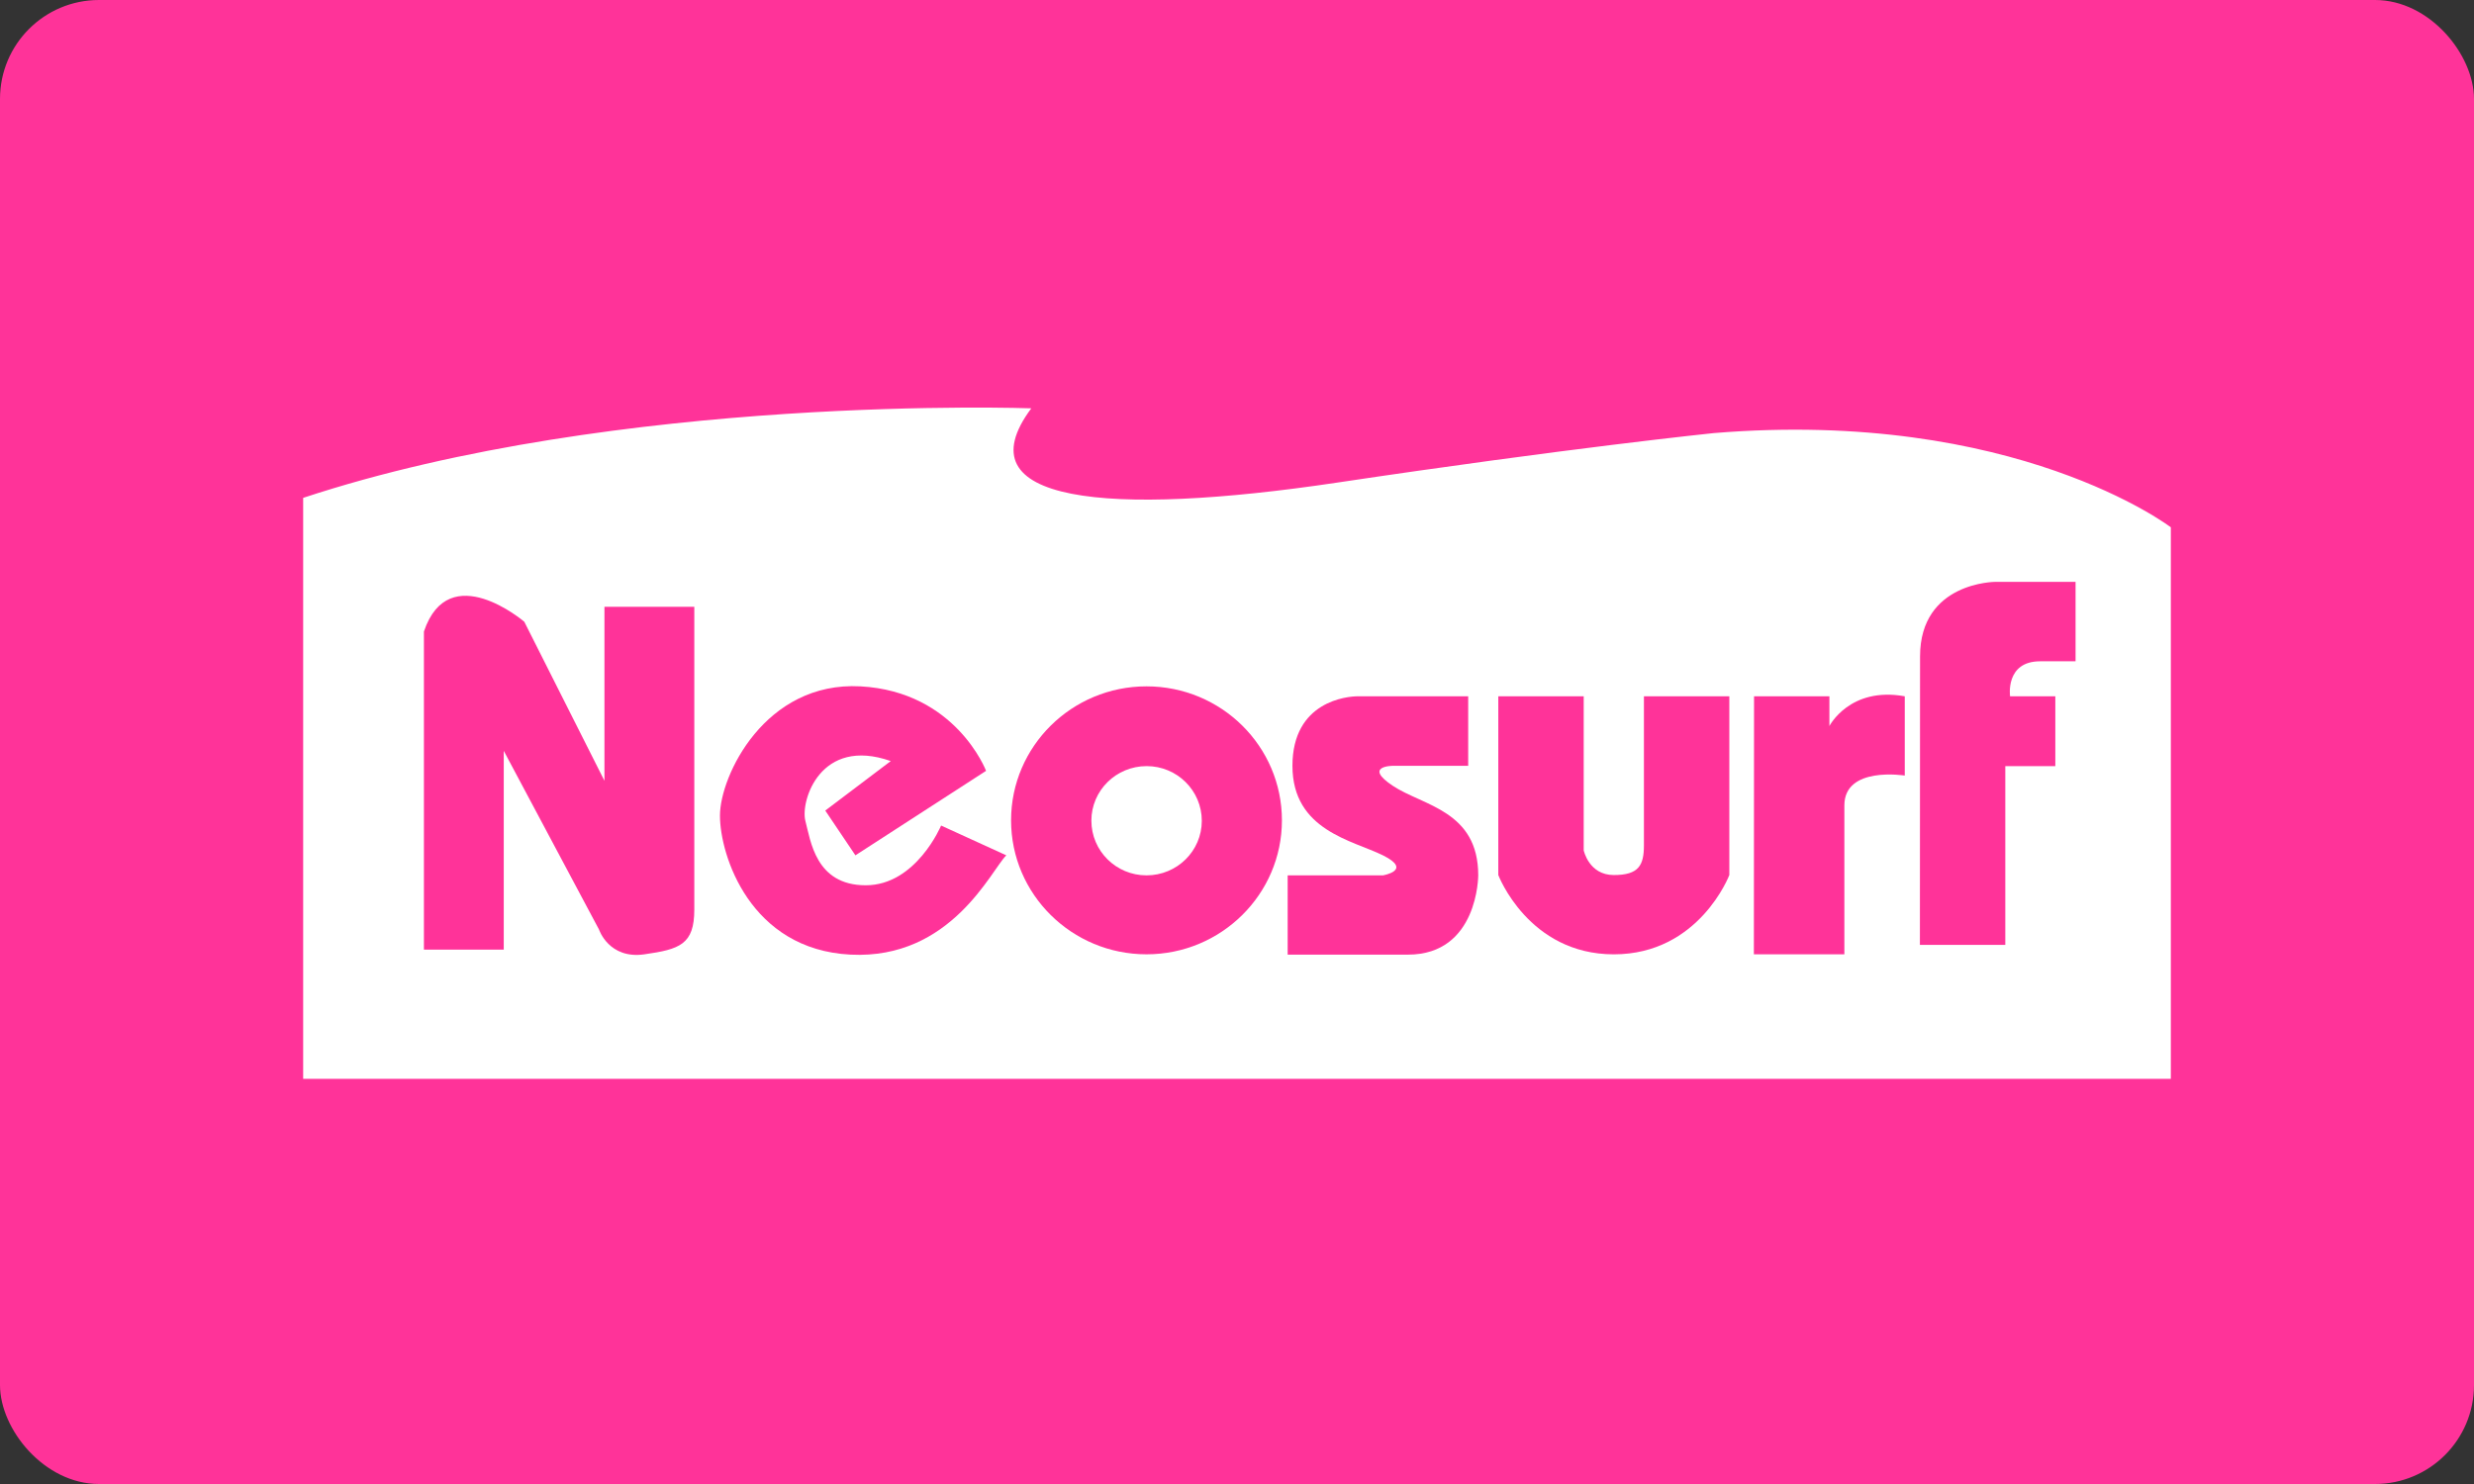 <svg width="100" height="60" viewBox="0 0 100 60" fill="none" xmlns="http://www.w3.org/2000/svg">
<rect x="0" y="0" width="100" height="60" fill="#333333" stroke="none"/>
<g clip-path="url(#clip0_200_36)">
<rect width="100" height="60" rx="4" fill="#FF3399"/>
<path d="M12.254 43.619H87.746V21.32C87.746 21.32 81.454 16.509 69.276 17.51C69.276 17.51 63.389 18.115 54.057 19.511C44.725 20.906 38.846 20.32 41.686 16.509C41.686 16.509 25.044 15.904 12.254 20.129V43.619Z" fill="white"/>
<path d="M17.116 38.394H20.362V30.357L24.213 37.584C24.213 37.584 24.612 38.789 26.042 38.585C27.472 38.381 28.064 38.19 28.064 36.775V24.533H24.432V31.568L21.192 25.138C21.192 25.138 18.146 22.532 17.135 25.533V38.394H17.116Z" fill="#FF3399"/>
<path d="M46.342 27.75C43.321 27.75 40.868 30.178 40.868 33.167C40.868 36.156 43.321 38.584 46.342 38.584C49.362 38.584 51.816 36.156 51.816 33.167C51.816 30.178 49.369 27.75 46.342 27.75ZM46.342 35.392C45.112 35.392 44.114 34.404 44.114 33.18C44.114 31.963 45.112 30.975 46.348 30.975C47.578 30.975 48.577 31.963 48.577 33.187C48.577 34.404 47.578 35.392 46.342 35.392Z" fill="#FF3399"/>
<path d="M59.345 28.152V30.963H56.299C56.299 30.963 55.082 30.963 56.299 31.772C57.516 32.581 59.751 32.773 59.751 35.392C59.751 35.392 59.751 38.597 56.911 38.597H52.048V35.392H55.9C55.9 35.392 57.117 35.188 55.9 34.583C54.682 33.977 52.241 33.582 52.241 30.963C52.241 28.343 54.47 28.152 54.876 28.152H59.345Z" fill="#FF3399"/>
<path d="M60.562 28.152H64.014V34.379C64.014 34.379 64.22 35.379 65.231 35.379C66.242 35.379 66.448 34.984 66.448 34.175V28.152H69.9V35.379C69.9 35.379 68.683 38.585 65.231 38.585C61.779 38.585 60.562 35.379 60.562 35.379V28.152Z" fill="#FF3399"/>
<path d="M70.899 28.152H73.945V29.356C73.945 29.356 74.763 27.75 76.991 28.152V31.357C76.991 31.357 74.55 30.962 74.55 32.562V38.584H70.892L70.899 28.152Z" fill="#FF3399"/>
<path d="M77.603 38.202H81.055V30.975H83.077V28.152H81.248C81.248 28.152 81.042 26.737 82.465 26.737H83.895V23.525H80.656C80.656 23.525 77.609 23.525 77.609 26.54L77.603 38.202Z" fill="#FF3399"/>
<path d="M33.358 32.772L34.576 34.582L39.857 31.166C39.857 31.166 38.639 27.961 34.782 27.75C30.924 27.54 29.101 31.37 29.101 32.976C29.101 34.582 30.319 38.393 34.382 38.597C38.446 38.801 40.063 35.181 40.675 34.582L38.04 33.378C38.04 33.378 37.029 35.793 34.994 35.793C32.959 35.793 32.766 33.983 32.553 33.187C32.347 32.377 33.165 29.771 36.005 30.771L33.358 32.772Z" fill="#FF3399"/>
</g>
<defs>
<clipPath id="clip0_200_36">
<rect width="100" height="60" fill="white"/>
</clipPath>
</defs>
</svg>
